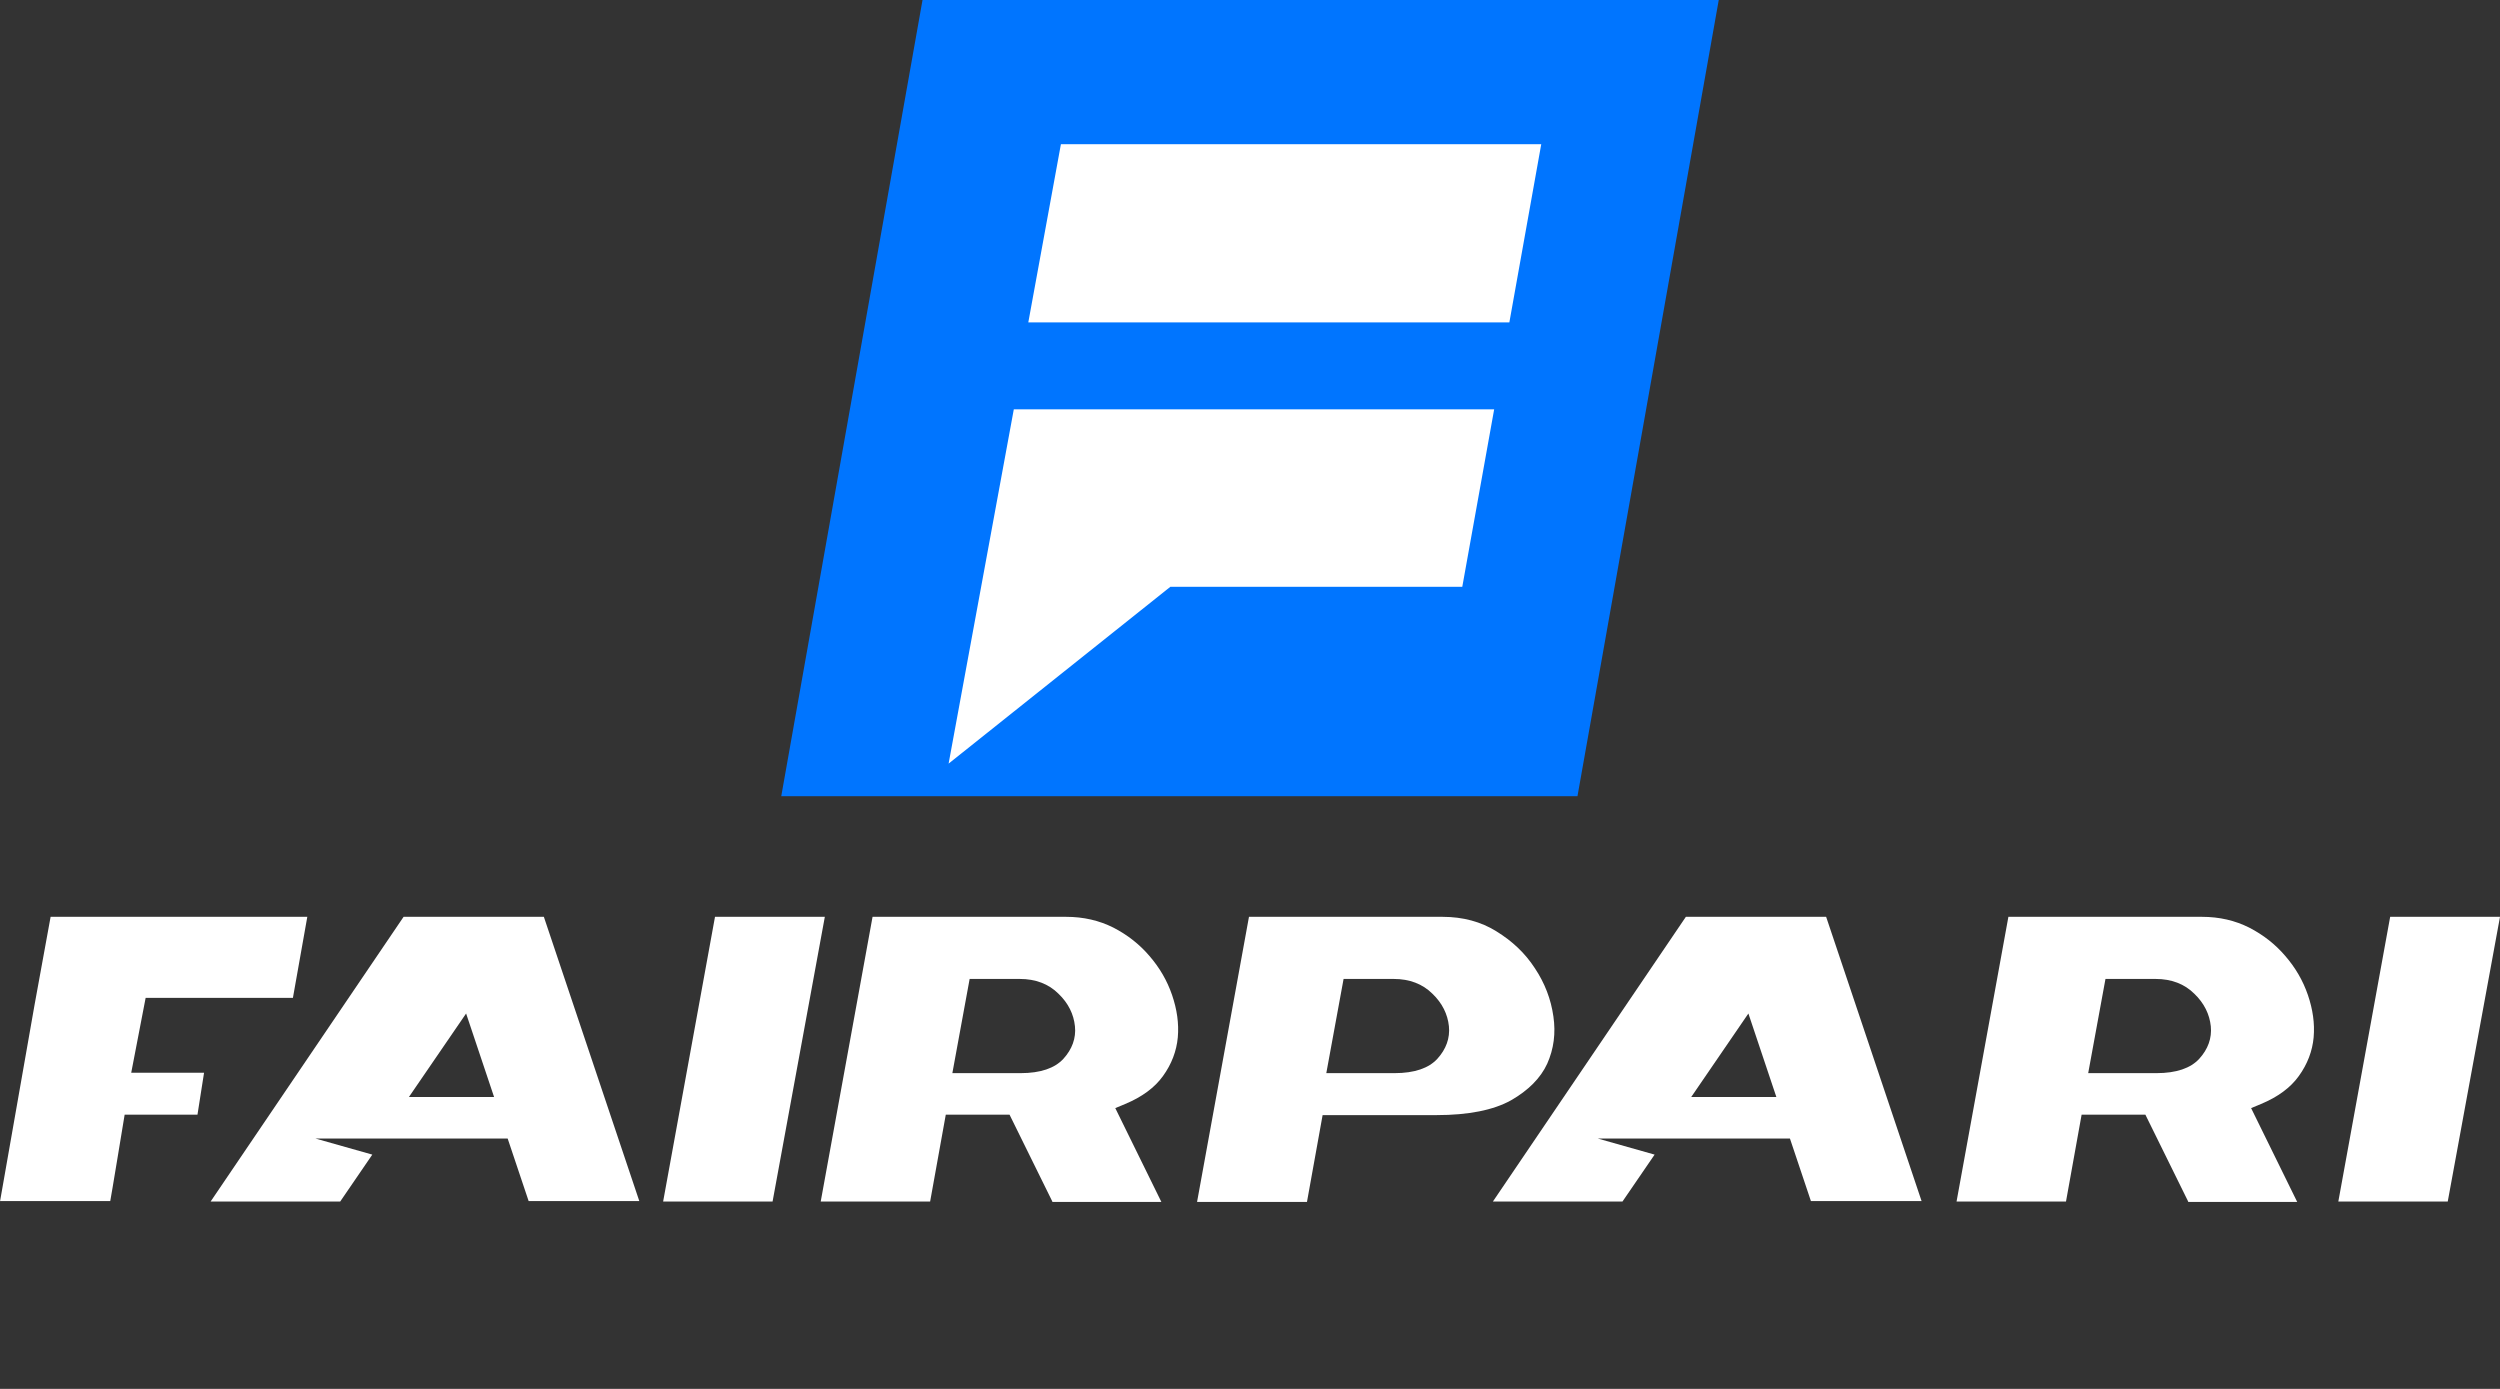 <svg width="90" height="50" viewBox="0 0 90 50" fill="none" xmlns="http://www.w3.org/2000/svg">
<rect x="0" y="0" width="90" height="50" fill="#333333" stroke="none"/>
<path d="M33.211 0L28.125 28.664H56.789L61.875 0H33.211Z" fill="#0075FF"/>
<path d="M55.485 5.19L54.337 11.606H37.019L38.193 5.19H55.485Z" fill="white"/>
<path d="M53.79 14.736L52.642 21.126H42.131L34.15 27.49L36.497 14.736H53.79Z" fill="white"/>
<path d="M0 43.254L1.244 36.175L1.822 33.006H11.063L10.545 35.923H5.243L4.724 38.619H7.346L7.109 40.129H4.487C4.487 40.129 3.984 43.195 3.969 43.239H0V43.254Z" fill="white"/>
<path d="M19.579 33.006H14.529L7.583 43.254H12.248L13.403 41.566L11.359 40.988H18.276L19.031 43.239H23.015L19.579 33.006ZM14.721 39.492L16.78 36.486L17.787 39.492H14.721Z" fill="white"/>
<path d="M65.741 33.006H60.691L53.745 43.254H58.41L59.566 41.566L57.522 40.988H64.438L65.193 43.239H69.177L65.741 33.006ZM60.884 39.492L62.942 36.486L63.949 39.492H60.884Z" fill="white"/>
<path d="M23.873 43.254L25.74 33.006H29.694L27.813 43.254H23.873Z" fill="white"/>
<path d="M37.884 43.254L36.344 40.129H34.048L33.485 43.254H29.546L31.412 33.006H38.387C39.009 33.006 39.572 33.139 40.076 33.391C40.594 33.657 41.024 33.998 41.379 34.413C41.749 34.842 42.016 35.301 42.194 35.819C42.371 36.338 42.445 36.841 42.401 37.345C42.356 37.834 42.179 38.308 41.868 38.737C41.572 39.152 41.112 39.492 40.505 39.744L40.15 39.892L41.809 43.269H37.884V43.254ZM34.285 38.633H36.743C37.454 38.633 37.973 38.456 38.284 38.115C38.595 37.774 38.743 37.374 38.698 36.945C38.654 36.516 38.462 36.116 38.106 35.775C37.751 35.42 37.277 35.242 36.714 35.242H34.907L34.285 38.633Z" fill="white"/>
<path d="M78.774 43.254L77.234 40.129H74.938L74.376 43.254H70.436L72.302 33.006H79.278C79.9 33.006 80.462 33.139 80.966 33.391C81.484 33.657 81.914 33.998 82.269 34.413C82.639 34.842 82.906 35.301 83.084 35.819C83.261 36.338 83.335 36.841 83.291 37.345C83.247 37.834 83.069 38.308 82.758 38.737C82.462 39.152 82.003 39.492 81.395 39.744L81.04 39.892L82.699 43.269H78.774V43.254ZM75.175 38.633H77.634C78.344 38.633 78.863 38.456 79.174 38.115C79.485 37.774 79.633 37.374 79.589 36.945C79.544 36.516 79.352 36.116 78.996 35.775C78.641 35.42 78.167 35.242 77.604 35.242H75.797L75.175 38.633Z" fill="white"/>
<path d="M43.097 43.254L44.963 33.006H51.938C52.664 33.006 53.316 33.183 53.864 33.524C54.441 33.879 54.9 34.309 55.256 34.857C55.611 35.39 55.834 35.968 55.922 36.59C56.011 37.197 55.937 37.76 55.7 38.293C55.463 38.811 55.019 39.255 54.397 39.611C53.76 39.966 52.857 40.144 51.716 40.144H47.614L47.051 43.269H43.097V43.254ZM47.747 38.633H50.206C50.917 38.633 51.435 38.456 51.746 38.115C52.057 37.774 52.205 37.374 52.161 36.945C52.116 36.516 51.924 36.116 51.568 35.775C51.213 35.42 50.739 35.242 50.176 35.242H48.369L47.747 38.633Z" fill="white"/>
<path d="M84.18 43.254L86.046 33.006H90L88.119 43.254H84.18Z" fill="white"/>
</svg>
